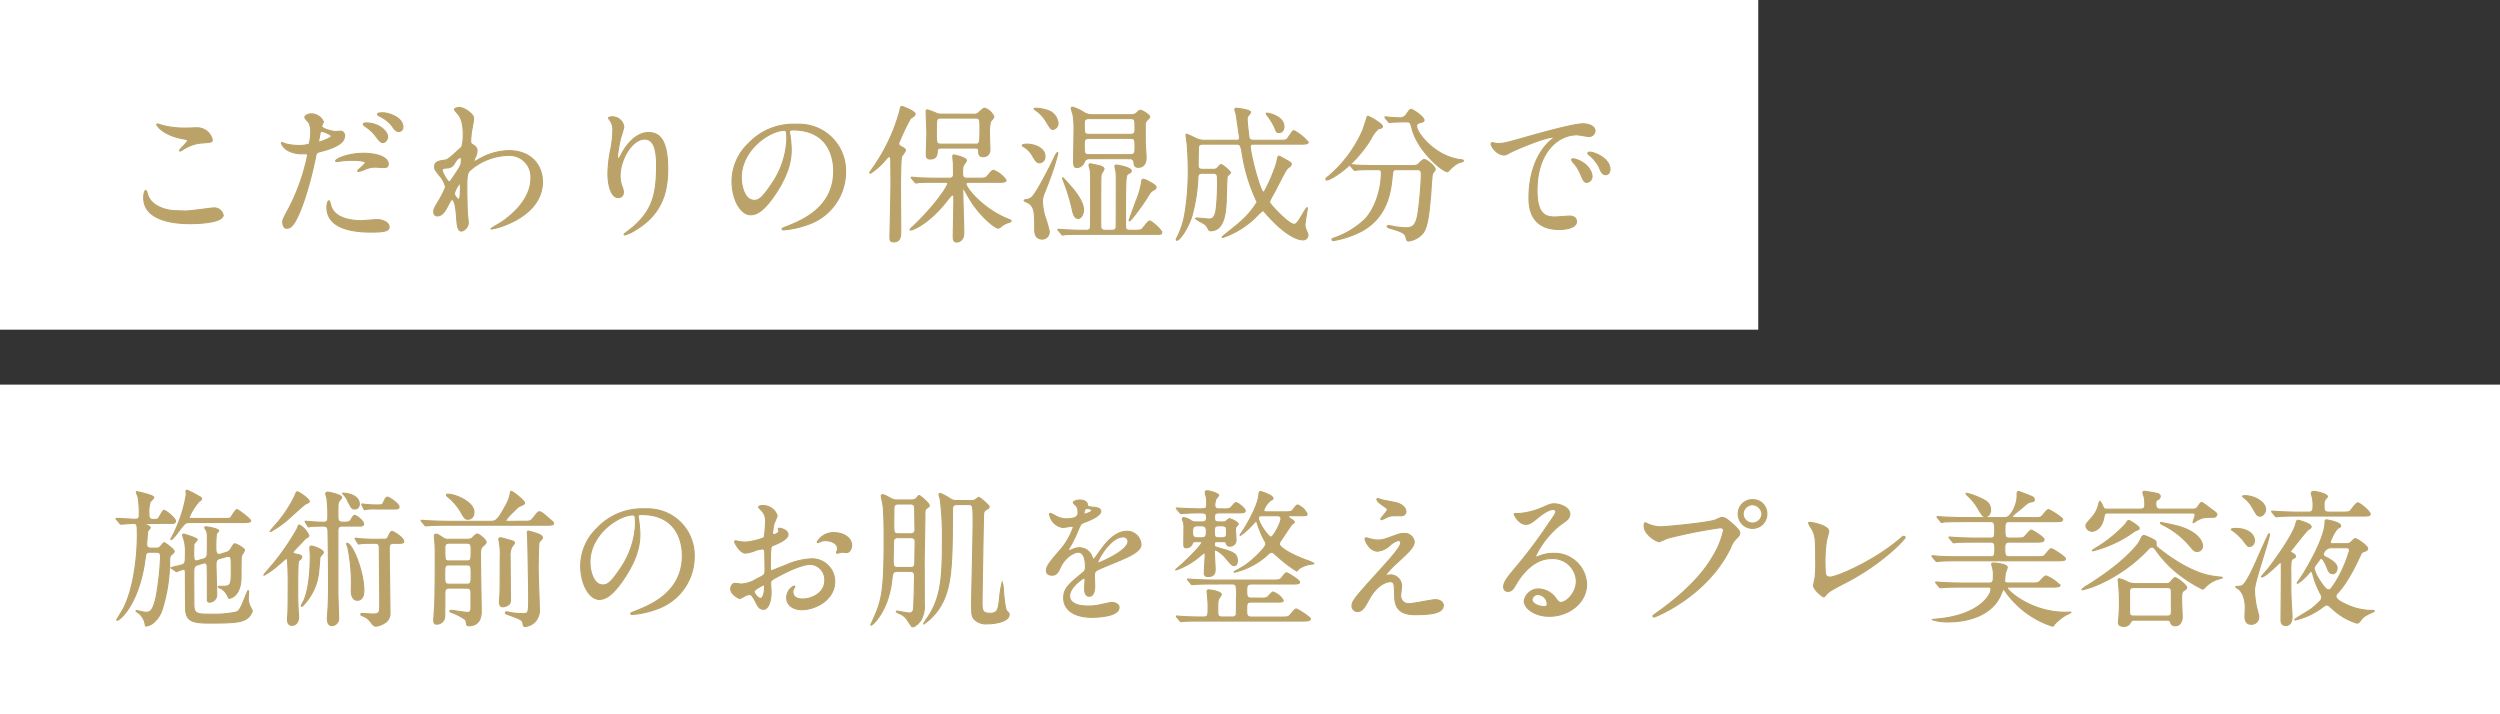 <svg xmlns="http://www.w3.org/2000/svg" width="455" height="130" viewBox="0 0 455 130">
  <rect x="0" y="0" width="455" height="130" fill="#333333" stroke="none"/>
  <g id="グループ_1169" data-name="グループ 1169" transform="translate(-180 -11652)">
    <rect id="長方形_372" data-name="長方形 372" width="320" height="60" transform="translate(180 11652)" fill="#fff"/>
    <rect id="長方形_373" data-name="長方形 373" width="455" height="60" transform="translate(180 11722)" fill="#fff"/>
    <path id="パス_535" data-name="パス 535" d="M9.558,4.83a8.586,8.586,0,0,0-.891-.27c-.054,0-.135,0-.135.081,0,.27,1.242,1.971,4.752,2.619.783.135.864.162.864.324,0,.324-1.485,1.593-1.485,1.836,0,.054.054.054.081.054.108,0,.108.027.378-.135a7.417,7.417,0,0,1,3.4-1.3c1.863-.135,2.106-.135,2.106-.621a2.837,2.837,0,0,0-2.646-2.16c-.3,0-1.809.054-2.133.054A16.186,16.186,0,0,1,9.558,4.83Zm2.565,15.525c-1.917,0-4.428-.81-5.184-2.7-.054-.135-.243-1-.432-1-.054,0-.351.3-.351,1.323,0,4.239,5.7,4.725,8.37,4.725,1.485,0,6.075-.135,6.075-1.593a1.675,1.675,0,0,0-1.782-1.269c-.135,0-4.239.567-5.049.567C13.5,20.409,12.312,20.355,12.123,20.355Zm19.332,2c0,.3.081,1.188.729,1.188.513,0,1.485,0,3.348-5.616A72.15,72.15,0,0,0,37.5,10.257c.108-.486.216-.513,1.134-.756,1.782-.486,4.077-1.269,4.077-2.781a.773.773,0,0,0-.891-.837c-.135,0-.729.054-.837.054-.27,0-2.43-.459-2.43-.972,0-.135.3-.675.3-.81a2.436,2.436,0,0,0-2.16-1.431c-.7,0-1.215.351-1.215.621,0,.189.648.864.756,1a3.723,3.723,0,0,1,.324,1.674,7.809,7.809,0,0,1-.3,2.214,5.908,5.908,0,0,1-1.917.243,9.922,9.922,0,0,1-2.4-.3,5.9,5.9,0,0,0-.621-.243.113.113,0,0,0-.108.108,2.6,2.6,0,0,0,1.4,1.458,5.188,5.188,0,0,0,2.4.486c.864,0,.972,0,.972.27a36.358,36.358,0,0,1-3.564,9.936C31.59,21.759,31.455,22.029,31.455,22.353ZM38.016,7.5c.135-.648.135-.729.243-1.269.054-.27.135-.324.3-.324.3,0,1.755.594,1.755.864,0,.351-2.052,1.08-2.187,1.08C37.962,7.854,37.989,7.692,38.016,7.5Zm3.078,3.834c.027.054.162.054.243.054.108,0,.729-.081.891-.108a15.931,15.931,0,0,1,1.944-.108c.4,0,2.322.027,2.322.432,0,.3-1.4,1.323-1.4,1.512,0,.081.081.081.135.081a4.723,4.723,0,0,0,1.134-.351,4.534,4.534,0,0,1,2-.432c.216,0,1.269.081,1.512.081.216,0,.783,0,.783-.648,0-1.188-1.944-1.944-4.509-1.944C43.254,9.906,40.9,10.986,41.094,11.337Zm-1.215,7.209c-.216,0-.378.567-.378,1.188,0,3.4,3.645,4.509,8.019,4.509,2.3,0,3.294-.162,3.294-.918,0-.891-1.242-1.35-2.16-1.35-.432,0-2.484.189-2.943.189-2.052,0-4.968-.513-5.535-2.862C40.149,19.221,39.987,18.546,39.879,18.546ZM49.734,2.535c-.4,0-1.026,0-1.026.243,0,.081.054.189.324.324a6.679,6.679,0,0,1,2.241,1.7c.432.621.756,1.134,1.35,1.134a.772.772,0,0,0,.7-.81C53.325,3.318,50.652,2.535,49.734,2.535ZM46.6,4.371c-.243,0-.486.108-.486.216s.27.351.378.432A7.234,7.234,0,0,1,48.33,6.693c.783,1.053,1,1.242,1.377,1.242.459,0,.837-.594.837-1.026C50.544,5.937,49.005,4.371,46.6,4.371ZM65.664,7.584c0-.3.081-1.134.135-1.566.054-.351.4-2.052.4-2.457,0-.891-1.836-2-2.565-2-.27,0-.918.135-.918.351,0,.108.054.162.513.7.459.513,1.08,1.4,1.08,3.807a8.9,8.9,0,0,1-.243,2.3,8.993,8.993,0,0,1-.7.648c-1.809,1.674-1.971,1.7-2.43,1.782-1.107.162-1.836.27-1.836,1.188,0,.486.081.594.945,1.674A4.73,4.73,0,0,1,61.1,16.089a20.414,20.414,0,0,1-1.35,2.619c-.675,1.134-.81,1.377-.81,1.836,0,.54.324.756.648.756.972,0,1.539-1.107,1.944-1.89.216-.432.567-1.107.7-1.107.648,0,.81,2.565.864,3.132.108,1.647.189,2.619.945,2.619a1.648,1.648,0,0,0,1.188-1.566c0-.162-.108-1.053-.135-1.269-.108-1.431-.135-4.86-.135-5.454,0-1.836.162-2.295.513-2.7a10.9,10.9,0,0,1,7.074-2.781,3.9,3.9,0,0,1,4.077,4.185c0,4.023-3.915,6.993-5.265,7.911-.3.216-2,1.161-2,1.242,0,.054.054.054.108.054.621,0,9.261-2.106,9.261-8.586,0-2.862-1.917-5.67-6.129-5.67a11.229,11.229,0,0,0-5.454,1.566,5.408,5.408,0,0,1-.783.4.124.124,0,0,1-.108-.135,1.5,1.5,0,0,1,.189-.513,2.965,2.965,0,0,0,.378-1.3c0-.189,0-.621-.7-1.053C65.691,8.124,65.664,8.1,65.664,7.584Zm-1.809,3.078c.108.027.108.162.108.378,0,.972,0,1.026-1.674,3.483-.3.432-.378.567-.54.567-.3,0-1.269-1.728-1.269-2.106,0-.351.27-.378,1.134-.432a1.614,1.614,0,0,0,1.161-.945C63.234,10.824,63.693,10.635,63.855,10.662Zm-.189,4.752c.081,0,.135.054.135.162,0,1.242,0,2.7-.324,2.7-.243,0-.783-.7-.783-1.053A4.138,4.138,0,0,1,63.666,15.414ZM99.5,12.093c0,5.508-.81,8.64-5.238,11.988-.621.459-.675.513-.675.594,0,.054.054.081.108.081a6.973,6.973,0,0,0,1.944-.891c5.13-3.051,5.886-7.371,5.886-11.178,0-5.67-1.809-6.561-3.483-6.561-2.835,0-4.671,3.4-4.968,4-.189.351-.351.675-.486.675-.216,0-.216-.3-.216-.378a28.652,28.652,0,0,1,.594-3.348,16.873,16.873,0,0,0,.567-2,2.089,2.089,0,0,0-2.079-1.809,1.092,1.092,0,0,0-.729.189c0,.054.4.594.459.7a2.993,2.993,0,0,1,.351,1.674,18.457,18.457,0,0,1-.405,3.456,24.326,24.326,0,0,0-.486,4.293c0,2.133.594,4.374,1.836,4.374a.9.9,0,0,0,.972-.972,2.7,2.7,0,0,0-.243-1.026,5.509,5.509,0,0,1-.351-2c0-2.862,2.16-6.642,4.455-6.642C98.955,7.314,99.5,9.123,99.5,12.093ZM124.254,5.64c7.371,0,7.479,6.426,7.479,7.479,0,6.723-5.859,9.045-8.667,10.152-.675.27-.729.3-.729.378,0,.162.162.189.27.189a16.6,16.6,0,0,0,4.482-1,10.069,10.069,0,0,0,6.8-9.5,8.463,8.463,0,0,0-4.7-7.857,8.8,8.8,0,0,0-4.347-.864,11.171,11.171,0,0,0-8.613,3.51,9.511,9.511,0,0,0-3,6.885c0,3.294,1.593,6.075,3.375,6.075,1.08,0,2.457-.648,4.617-3.942,2.376-3.591,2.781-6.1,2.781-7.911a20.7,20.7,0,0,0-.27-2.916c0-.108-.054-.216-.054-.3C123.687,5.856,123.714,5.64,124.254,5.64Zm-1.512.081c.351,0,.459.135.459,1.755a15.444,15.444,0,0,1-2.646,7.857c-1.863,2.808-2.511,3.132-3.294,3.132-1.647,0-2.349-2.4-2.349-4.158C114.912,9.2,120.177,5.721,122.742,5.721Zm28.512-2.943a1.847,1.847,0,0,1-.837-.162A12.343,12.343,0,0,0,148.8,2c-.189,0-.243.108-.243.3,0,.648.135,3.4.135,3.969,0,.594-.108,3.294-.108,3.834,0,.324,0,.837.729.837,1.215,0,1.242-.918,1.269-1.431.027-.27.081-.567.7-.567h6.183c.648,0,.648.189.675.918a.67.67,0,0,0,.756.648,1.177,1.177,0,0,0,1.269-1.269c0-.432-.081-2.3-.081-2.673a9.35,9.35,0,0,1,.189-2.457c.432-.486.594-.648.594-.891a2.724,2.724,0,0,0-1.62-1.512c-.27,0-.351.081-1.026.7a1.112,1.112,0,0,1-.972.378Zm-.027,5.454c-.81,0-.81-.216-.81-2.349,0-2.187,0-2.4.81-2.4h6.318c.81,0,.81.216.81,2.16,0,2.592-.135,2.592-.81,2.592Zm-9.261,16.821c0,.594.027.972.648.972,1.323,0,1.323-1.053,1.323-2.187,0-1.107-.054-6.507-.054-7.479,0-.54.027-5.508.216-5.913a7.929,7.929,0,0,0,.7-1.053c0-.216-.189-.4-.486-.54-.459-.243-.756-.4-.756-.756a38.253,38.253,0,0,1,2.133-4.509c.081-.081.513-.351.648-.459a.5.5,0,0,0,.216-.378c0-.513-2.295-1.377-2.4-1.377-.243,0-.3.27-.324.567a33.052,33.052,0,0,1-4.887,10.5c-.216.324-.648.918-.648.972s.027.108.135.108a11.487,11.487,0,0,0,2.592-2.268c.4-.459.648-.756.837-.756.243,0,.243.459.27.621,0,.324.027,3.753.027,4.347C142.155,16.98,141.993,23.7,141.966,25.053Zm10.125-9.882c.162,0,.4,0,.4.243,0,.432-2.133,3.807-6.264,7.749a6.675,6.675,0,0,0-.594.567c0,.081.054.135.162.135.243,0,3.267-1.053,6.669-5.481.27-.324.675-.891.891-.891.243,0,.243.135.243,1.161,0,.945-.108,5.508-.108,6.534,0,.216,0,.864.621.864.027,0,1.3,0,1.3-1.647,0-1.134-.189-6.615-.189-7.857,0-.081,0-.3.108-.3.027,0,1,1.728,1.161,2,1.89,3.132,4.617,5.265,5.157,5.265a.646.646,0,0,0,.432-.189,3.942,3.942,0,0,1,1.269-.756c.567-.189.675-.216.675-.378,0-.108-.081-.135-.432-.27-4.617-1.782-7.776-5.7-7.776-6.453,0-.3.351-.3.567-.3H161.7a3.689,3.689,0,0,0,1.161-.081.316.316,0,0,0,.243-.3,5.041,5.041,0,0,0-2.241-1.782c-.3,0-.378.108-1.107.972-.378.459-.513.459-1.728.459h-2.025c-.729,0-.81-.3-.81-.918a4.793,4.793,0,0,1,.135-1.4c.054-.135.567-.729.567-.918,0-.513-2.187-1-2.268-1-.189,0-.216.081-.216.27s.081,1.026.108,1.215c0,.27.027,1.917.027,2.025a.662.662,0,0,1-.756.729h-1.971c-1.269,0-2.376-.027-3.7-.081-.162-.027-1-.108-1.188-.108-.054,0-.108.027-.108.081,0,.027.027.054.135.162l.513.621c.081.108.135.189.243.189a4.1,4.1,0,0,0,.567-.081c.27-.027,1.026-.054,3.4-.054Zm33.48-4.293a.709.709,0,0,1,.81.648c.054.513.054.918.837.918.135,0,1.377,0,1.377-1.782,0-.3-.081-1.269-.081-1.35-.081-1.026-.081-1.377-.081-4.482a1.153,1.153,0,0,1,.3-.918c.459-.459.513-.486.513-.648,0-.378-1.377-1.188-1.674-1.188-.27,0-.432.216-.621.405a1.459,1.459,0,0,1-1.107.4h-6.966a3.063,3.063,0,0,1-1.512-.351,7.75,7.75,0,0,0-2.187-1.026.191.191,0,0,0-.216.189,11.948,11.948,0,0,0,.324,1.161,15.061,15.061,0,0,1,.189,2.511c0,.945-.081,5.076-.081,5.94,0,1,.189,1.188.621,1.188a1.51,1.51,0,0,0,1.35-1.08.973.973,0,0,1,1-.54Zm.216-7.29c.783,0,.783.27.783,1.782,0,.648,0,1.08-.783,1.08h-7.668c-.783,0-.783-.27-.783-1.782,0-.621,0-1.08.783-1.08Zm-.027,3.591c.81,0,.81.3.81,1.539,0,1,0,1.431-.837,1.431h-7.56c-.837,0-.837-.189-.837-2,0-.459,0-.972.81-.972Zm-15.228-5.13A7.061,7.061,0,0,0,168.4,1.7c-.081,0-.189.027-.189.108,0,.054.054.081.189.189A6.287,6.287,0,0,1,170.208,3.8c.972,1.566,1.08,1.755,1.4,1.755a1.1,1.1,0,0,0,.945-1.215A2.71,2.71,0,0,0,170.532,2.049Zm-1.944,6.507a5.066,5.066,0,0,0-1.647-.324c-.324,0-.891.081-.891.216,0,.108.135.189.189.216a4.524,4.524,0,0,1,1.755,1.809c.432.729.7,1.161,1.215,1.161a1.082,1.082,0,0,0,.972-1.188C170.181,9.2,168.831,8.637,168.588,8.556Zm6.588,7.695c-.243-.27-1.647-1.89-1.728-1.89a.072.072,0,0,0-.081.081c0,.027.243.594.27.7a35.076,35.076,0,0,1,1.566,5.211c.135.621.4,1.4,1.026,1.4.567,0,.972-.837.972-1.566C177.2,18.816,175.878,17.088,175.176,16.251Zm13.959-1.188a3.169,3.169,0,0,0-1.08-.432c-.216,0-.243.162-.243.27a15.45,15.45,0,0,1-1.107,3.834c-.054.162-1.215,3.348-1.215,3.375a.1.1,0,0,0,.054.081c.351,0,2.754-3.429,3.213-4.185.54-.918.729-1.134,1-1.3.513-.3.648-.351.648-.621C190.4,15.846,190.242,15.657,189.135,15.063Zm-7.911,8.856c-.324,0-.891,0-.891-.756,0-8.127,0-9.018.081-9.4.027-.189.513-.837.513-1,0-.324-.459-.486-.729-.567-.3-.081-1.674-.378-1.728-.378a.241.241,0,0,0-.27.27,7.579,7.579,0,0,0,.216.837c.081.4.081,2,.081,3,0,.27,0,7.4-.027,7.533a.647.647,0,0,1-.648.459c-1.539,0-1.7,0-3.483-.081-.27,0-1.593-.108-1.7-.108-.054,0-.108,0-.108.081,0,.027.027.081.108.162l.54.621c.081.108.135.189.243.189.081,0,.486-.081.567-.081.945-.054,2.754-.054,3.4-.054h12.879c1.053,0,1.161,0,1.161-.351,0-.459-1.863-2.079-2.187-2.079-.351,0-1.242,1.458-1.539,1.593a5.051,5.051,0,0,1-1.323.108h-.7c-.324,0-.837,0-.837-.675,0-8.208,0-9.261.4-9.558a4.368,4.368,0,0,1,.486-.27.338.338,0,0,0,.162-.3c0-.7-2.7-1.08-2.727-1.08-.243,0-.243.189-.243.27a5.969,5.969,0,0,0,.135.675,5.852,5.852,0,0,1,.108,1.269c0,.27,0,9.045-.027,9.126-.081.54-.54.54-.81.54Zm-9.4-13.122c-.864,1.782-3.294,6.561-4.1,7.155a2.335,2.335,0,0,1-1.026.405c-.108,0-.3,0-.3.135s.648.378.756.432c1.161.729,1.161,1.836,1.161,4.644,0,.648,0,1.944,1.4,1.944a1.3,1.3,0,0,0,1.242-1.431,25.737,25.737,0,0,0-.864-2.943,12.068,12.068,0,0,1-.378-2.592,4.506,4.506,0,0,1,.4-1.512c.378-.945,1.08-2.754,1.62-4.374.162-.486.783-2.538.783-2.781,0-.081-.027-.135-.081-.135A4.165,4.165,0,0,0,171.828,10.8Zm28.944,2.727c.756,0,.81.432.81.864a42.759,42.759,0,0,1-.216,5.562c-.216,1.674-.7,1.917-1.3,1.917-.351,0-1.917-.189-2.241-.189-.108,0-.216.027-.216.108,0,.108,1.458.864,1.7,1.053a2.273,2.273,0,0,1,.621.891.427.427,0,0,0,.4.27c2.349,0,2.781-2.889,2.862-5.859,0-.324.108-3.915.162-4.023.054-.135.621-.594.621-.729a6.26,6.26,0,0,0-1.7-1.458c-.189,0-.7.648-.81.729a1.23,1.23,0,0,1-.7.162h-1.917c-.783,0-.783-.459-.783-.783,0-.54.027-2.7.054-3.213.054-.594.54-.594.783-.594h6.156c.729,0,.783.27,1.053,1.863a31.5,31.5,0,0,0,2.565,8.4.575.575,0,0,1,.108.324,15.9,15.9,0,0,1-3.4,3.888c-.459.4-2.943,2.349-2.943,2.43s.108.081.135.081a16.112,16.112,0,0,0,5.805-3.537,15.442,15.442,0,0,1,1.431-1.35c.135,0,.189.081.7.648,2.241,2.592,4.914,4.671,6.615,4.671a.859.859,0,0,0,.918-.891c0-.189-.054-.27-.378-1.053a2.015,2.015,0,0,1-.162-.81c0-.459.432-2.781.432-2.889,0-.054,0-.216-.081-.216A11.318,11.318,0,0,0,217,21.111c-.594,1-1.026,1.728-1.458,1.728-1.026,0-4.509-3.726-4.509-4.1A15.486,15.486,0,0,1,212,16.9c.351-.675,2-3.969,2.268-4.212.081-.081.513-.378.594-.459A.561.561,0,0,0,215,11.9c0-.27-.108-.351-1-.837-1.053-.594-1.161-.648-1.269-.648-.135,0-.216.4-.3.81-.351,1.728-2.214,5.778-2.484,5.778-.567,0-2.4-6.966-2.4-8.37,0-.324.216-.4.513-.4h8.559c.891,0,1.458,0,1.458-.378a8.807,8.807,0,0,0-2.592-2.079c-.3,0-1.026,1.35-1.242,1.539-.243.216-.378.216-1.512.216h-4.671c-.54,0-.675-.3-.7-.351-.054-.135-.378-2.889-.378-3.375a1.055,1.055,0,0,1,.189-.756,2.067,2.067,0,0,0,.432-.594c0-.513-2.565-.756-2.592-.756-.189,0-.27.054-.27.216,0,.027.216.864.243.891.027.162.621,4.239.621,4.293,0,.432-.351.432-.513.432H199.1a4.286,4.286,0,0,1-1.026-.162c-.351-.135-1.971-.945-2.133-.945-.081,0-.081.108-.081.162,0,.243.162,1.269.189,1.485.054.513.216,2.781.216,4.914a46.923,46.923,0,0,1-.594,7.776,14.815,14.815,0,0,1-1.485,4.536.768.768,0,0,0-.108.324c0,.081.081.108.135.108.486,0,2.052-2.214,2.727-4.482a31.014,31.014,0,0,0,1.08-7.02c.027-.513.27-.7.729-.7Zm9.72-10.908c-.054.054-.027.135.081.3a11.577,11.577,0,0,1,1.458,2.349c.189.54.3.864.675.864.729,0,.972-.54.972-1.107C213.678,3.1,210.6,2.481,210.492,2.616Zm27.378,10.26c.756,0,.81.243.81.972,0,1.377-.27,4.509-.54,6.588-.378,2.781-1.107,3.024-2.4,3.024a15.751,15.751,0,0,1-1.917-.216,10.558,10.558,0,0,0-1.053-.189c-.054,0-.3,0-.3.162s.3.27.891.432c1.4.405,2.322.756,2.484,1.377.216.756.216.837.513.837a4.069,4.069,0,0,0,2.754-1.62c.756-1.215.972-3.429,1.269-6.7.054-.621.216-3.7.351-3.969.054-.108.486-.594.486-.729,0-.567-1.566-1.809-2-1.809-.189,0-.432.162-.837.594-.432.459-.567.513-1.782.513h-5.913c-1.269,0-2.376-.027-3.7-.081-.189,0-1-.108-1.188-.108-.081,0-.108.027-.108.081,0,.027.027.054.108.162l.54.621c.081.108.135.189.243.189a4.769,4.769,0,0,0,.567-.081c.486-.027,1.782-.054,2.781-.054h.81c.4,0,.675,0,.675.594,0,2.808-1.053,6.48-3.051,8.505a15.455,15.455,0,0,1-5.319,3.267c-.486.162-.621.216-.621.351,0,.189.243.189.324.189a17.588,17.588,0,0,0,5.157-1.755c4.7-2.619,5.211-7.29,5.454-9.666.162-1.431.162-1.485.864-1.485Zm-1.836-8.694c.621,0,.675.108.972,1.269,1.08,4.077,5.535,7.8,6.453,7.8.081,0,.378-.324.432-.4a5.577,5.577,0,0,1,1.647-1.242c.108-.027.81-.189.81-.324,0-.162-.324-.216-.4-.216-4.563-.459-8.127-4.752-8.127-6.156,0-.4.4-.54.54-.567.729-.189.81-.216.81-.486,0-.594-2-1.944-2.349-1.944-.216,0-.27.081-.81.837a1.382,1.382,0,0,1-1.134.7c-.189,0-1.323-.054-1.62-.081-.162,0-.945-.108-1.107-.108-.054,0-.081.027-.081.054a.292.292,0,0,0,.081.189l.513.621c.108.135.135.162.216.162s.459-.054.54-.054c.567-.027,1.485-.054,2.16-.054Zm-7.155-1.026c-.027,0-.729,2.3-.918,2.7a23.286,23.286,0,0,1-6.075,8.154c-.513.4-.567.432-.567.594a.143.143,0,0,0,.162.162c.594,0,4.887-2.322,8.019-7.479a5.967,5.967,0,0,1,1.35-1.836c.567-.135.756-.189.756-.459C231.606,4.533,229.068,3.075,228.879,3.156Zm22.572,4.86c-.351.378.945,2.187,2.295,2.187a2.061,2.061,0,0,0,.918-.351c.891-.513,6.48-2.889,8.046-2.889.054,0,.162,0,.162.054a5.28,5.28,0,0,1-.675.567c-3.888,3.483-3.915,9.207-3.915,10.4,0,1.269,0,5.778,5.508,5.778.162,0,3.132,0,3.132-1.431,0-.648-.486-1-1.323-1-.243,0-2.16.162-2.565.162-1.593,0-3.294-.3-3.294-4.833,0-6.966,3.834-10.125,7.263-10.125.3,0,1.836.3,2.187.3a1.079,1.079,0,0,0,1.107-1c0-.918-1.215-1.3-2.187-1.3-1.782,0-7.965,1.755-10.368,2.43-3.7,1.053-4.1,1.161-5.238,1.161C252.342,8.124,251.559,7.881,251.451,8.016Zm18.6,1.809a2.493,2.493,0,0,0-.675-.135c-.081,0-.378,0-.378.162,0,.135.108.243.243.351a7,7,0,0,1,1.782,2.16c.27.648.567,1.431,1.215,1.431.351,0,.783-.3.783-1C273.024,11.5,271.647,10.338,270.054,9.825Zm-3.483,1.107c-.243-.054-.54-.027-.54.108a1.464,1.464,0,0,0,.27.486,7.066,7.066,0,0,1,1.35,2.106c.432,1.053.675,1.566,1.161,1.566a1.1,1.1,0,0,0,.945-1.107C269.757,13.227,268.866,11.553,266.571,10.932ZM11.313,77.26c.3,0,.621,0,.621-.459,0-.486-1.755-1.917-2.079-1.917-.27,0-.864,1.323-1.08,1.512-.162.135-.243.135-.945.135-.729,0-.729-.486-.729-1.026a6.408,6.408,0,0,1,.216-2.133c.081-.135.675-.675.675-.837,0-.432-3.024-1.053-3.051-1.053-.054,0-.135,0-.135.108,0,.054.324.837.351,1a20.821,20.821,0,0,1,.189,3.186c0,.648-.3.729-.837.729-.459,0-2.781-.162-3.294-.162-.054,0-.108.027-.108.081,0,.027.027.054.135.162l.513.621c.081.108.135.189.243.189.27,0,1.917-.135,2.241-.135.756,0,.756.162.756,2.349,0,1.107-.108,8.046-2.4,12.906-.162.324-1.35,2.268-1.35,2.295a.086.086,0,0,0,.081.081c.459,0,4.023-2.916,5.1-11.313.108-.783.135-1.08.891-1.08H8.451c.675,0,.783.351.783.7a53.681,53.681,0,0,1-.783,7.263c-.621,2.943-1.188,2.97-2,2.97-.243,0-1.566-.324-1.593-.324a.121.121,0,0,0-.108.081c0,.054.243.216.27.243A3.235,3.235,0,0,1,6.4,95.512c.054.324.054.432.189.432a2.762,2.762,0,0,0,1.269-.54A5.27,5.27,0,0,0,9.5,92.974a29.739,29.739,0,0,0,1.377-8.937c.027-.7.081-.864.243-1,.216-.162.594-.513.594-.675,0-.351-1.647-1.593-1.836-1.593-.108,0-.432.405-.621.621a.89.89,0,0,1-.864.378H7.452c-.675,0-.756-.4-.756-.7,0-.162.135-2.079.189-2.376.027-.108.459-.513.459-.648,0-.162-.243-.3-.432-.4-.162-.081-.432-.243-.432-.3,0-.081.081-.081.189-.081ZM23.841,77.1c1,0,1.782,0,1.782-.3,0-.378-2.322-2.052-2.484-2.052-.27,0-.945,1.188-1.134,1.431-.135.135-.189.189-1.215.189H14.931c-.216,0-.513,0-.513-.243A11.407,11.407,0,0,1,16.2,73.291c.432-.324.486-.351.486-.513,0-.216-.162-.3-.351-.378a18.8,18.8,0,0,0-2.3-1.188.191.191,0,0,0-.189.216c0,.081.054.513.054.621a25.6,25.6,0,0,1-2.214,6.912c-.081.189-.594,1.107-.594,1.188,0,.054.054.054.081.054.216,0,1.188-1.269,1.458-1.647,1-1.323,1.107-1.458,1.89-1.458ZM16.092,84.01a1.287,1.287,0,0,1-.351.081c-.432,0-.486-.459-.486-1.161,0-.27,0-1.809.054-1.944s.594-.648.594-.783c0-.3-2.43-1-2.457-1a.209.209,0,0,0-.216.189,6.973,6.973,0,0,0,.216.7,7.36,7.36,0,0,1,.3,2.376c0,1.917,0,2.133-.648,2.349-.324.108-2,.459-2,.513,0,.027,0,.054.162.135l.675.459c.135.108.162.108.216.108a12.2,12.2,0,0,1,1.215-.432c.378,0,.378.3.378.972,0,2.025.027,6.345.054,6.588.189,2.079,1.7,2.241,4.536,2.241,4.077,0,5.616-.135,6.588-.81a2.674,2.674,0,0,0,1-1.4,5.189,5.189,0,0,0-.378-.783,3.183,3.183,0,0,1-.351-1.674c0-.162.054-.837.054-.972,0-.054,0-.27-.108-.27-.081,0-1,2.457-1.242,2.889-.405.756-.513.918-1.08,1.053a19.529,19.529,0,0,1-4.347.351c-2.565,0-3.186,0-3.186-1.782,0-.918-.027-4.941-.027-5.778.027-.864.027-1.215.729-1.431l.918-.27a.891.891,0,0,1,.351-.081c.27,0,.4.27.432.432.054.27.054,4.239.054,4.806,0,.594,0,1.62.027,1.7a.408.408,0,0,0,.378.216,1.362,1.362,0,0,0,1.3-1.4c0-.4-.135-4.644-.135-5.508s.405-.972.81-1.08l.972-.27a.826.826,0,0,1,.405-.081c.594,0,.594.189.594,2.4,0,2.592,0,3.051-1.458,3.051-.864,0-.918,0-.918.108s.621.324.7.4a3.209,3.209,0,0,1,1.026,1.242c.162.378.189.432.27.432.054,0,1.863-.162,2.133-3.24.054-.729-.027-4.374.135-4.617a2.676,2.676,0,0,0,.513-.891c0-.378-1.485-1.161-1.728-1.161-.216,0-.243.081-.7.81a1.513,1.513,0,0,1-1.107.81l-.7.216a.984.984,0,0,1-.378.081c-.594,0-.594-.648-.594-1.215a18.72,18.72,0,0,1,.108-2.538c.027-.108.405-.432.405-.54,0-.4-2.133-.729-2.3-.729s-.243.081-.243.162c0,.108.324.513.351.621a4.173,4.173,0,0,1,.135,1.323c0,.459,0,2.916-.054,3.132a.879.879,0,0,1-.756.648Zm19.9-6.291c.081.108.108.162.189.162.108,0,.432-.081.567-.081.378-.027,1-.054,2.106-.054.351,0,.81.054.837.81.054,1.431.108,7.884.108,9.531,0,2.619-.054,3.618-.081,4.455-.027.3-.135,1.782-.135,2.106,0,.459.135,1.215.81,1.215a1.292,1.292,0,0,0,1.242-1.431c0-.27-.135-3.861-.135-4.59V78.556c0-.756.4-.81.837-.81H45.09c.729,0,1.08,0,1.08-.4,0-.54-1.3-1.539-1.593-1.539-.216,0-.27.081-.729.837-.243.378-.594.4-1.161.4-1.188,0-1.188-.162-1.188-1.485,0-1.809,0-2,.216-2.349.054-.081.459-.54.459-.675,0-.513-2.4-.972-2.511-.972-.135,0-.378.054-.378.3,0,.135.189.7.216.837a26.251,26.251,0,0,1,.162,3.618c0,.675-.459.729-.783.729-.7,0-1.674-.054-2.4-.108-.135,0-.729-.081-.864-.081-.054,0-.081.027-.081.054,0,.054,0,.054.081.189Zm-1.08,14.634c.054,0,.081,0,.189-.108a10.151,10.151,0,0,0,2.916-6.372c.054-.4.189-2.349.216-2.457.054-.162.621-.7.621-.864,0-.486-1.728-1.161-2.16-1.161-.189,0-.3.054-.3.243,0,.243.081,1.35.081,1.593,0,1.755-.135,5.778-1.188,8.127a4.858,4.858,0,0,0-.459.918A.086.086,0,0,0,34.911,92.353ZM52.623,80.878c.4,0,.864,0,.864-.324,0-.7-1.89-1.836-2.106-1.836-.27,0-.378.27-.756,1.026-.189.4-.4.4-.891.4H47.871c-.7,0-2.322-.081-2.457-.108a6.211,6.211,0,0,0-.7-.081.086.086,0,0,0-.081.081c0,.027.027.054.081.162l.378.621c.081.135.108.189.189.189a4.77,4.77,0,0,0,.567-.081c.783-.054,1.809-.054,2.376-.054.756,0,.81.324.81,1,.027,2.322.081,8.127.081,10.044,0,1.566,0,1.836-1.3,1.836-.3,0-1.809-.108-1.836-.108-.054,0-.324.027-.324.162s.216.216.243.243a3.344,3.344,0,0,1,1.755,1.4c.162.189.432.513.756.513A3.593,3.593,0,0,0,50,95.377a1.98,1.98,0,0,0,.972-1.917c0-1.836-.135-10.017-.135-11.691,0-.621.162-.891.864-.891Zm-19.305,1.7c-.027-.135.135-.324,1.7-1.944.54-.594.594-.648.81-.756s.378-.189.378-.432a4.02,4.02,0,0,0-1.7-1.89c-.162,0-.189.054-.432.7A44.416,44.416,0,0,1,29.808,84.5c-.27.324-1.782,2.052-1.782,2.133,0,.027,0,.054.054.054a14.685,14.685,0,0,0,2.214-1.539c.3-.243,1.728-1.512,1.809-1.512.135,0,.189.189.216.27.081.594.135,3.294.135,3.375,0,1.3,0,5.049-.054,6.156,0,.189-.081,1-.081,1.161,0,.351,0,1.215.81,1.215.837,0,1.215-.783,1.215-1.512,0-.3-.027-.756-.054-1.053-.054-.621-.108-1.539-.108-3.888,0-.7,0-4.887.135-5.184.027-.081.054-.135.3-.324a.692.692,0,0,0,.3-.486c0-.3-.3-.378-1-.513C33.7,82.822,33.372,82.741,33.318,82.579Zm9.207-10.827c-.081,0-.162,0-.162.054,0,.081.054.081.108.135a3.632,3.632,0,0,1,.648.864c.81,1.647.918,1.836,1.431,1.836a.83.83,0,0,0,.837-.918C45.387,72.076,43.038,71.752,42.525,71.752Zm9.234,2.889c.4,0,.864,0,.864-.351,0-.675-1.863-1.809-2.106-1.809-.27,0-.378.243-.756,1.026-.189.4-.324.4-1.215.4-.7,0-1.35-.054-2.052-.108-.081,0-.513-.081-.594-.081-.054,0-.054.027-.054.054a1.721,1.721,0,0,0,.054.189l.3.621c.054.135.081.189.135.189s.351-.081.432-.081a9.3,9.3,0,0,1,1.7-.054ZM34.1,71.509c-.162,0-.243.243-.459.783a23.321,23.321,0,0,1-3.024,4.671c-.189.243-1.4,1.566-1.4,1.674,0,.081.054.081.081.081a18.117,18.117,0,0,0,2.43-1.62c.675-.486,3.537-3.24,4-3.429.432-.189.567-.243.567-.4C36.288,72.832,34.452,71.509,34.1,71.509Zm9.1,9.369c-.081-.027-.108.027-.108.081,0,.108.216.675.243.81a32.613,32.613,0,0,1,.594,7.776c0,.7.216,1.7,1.107,1.7,1.188,0,1.188-1.485,1.188-1.782C46.224,86.2,44.307,81.148,43.2,80.878Zm21.735,8.154c.783,0,.783.513.783,1.026v2.619c0,.27,0,.783-.675.783-.459,0-2.565-.378-2.943-.378-.081,0-.216.027-.216.162,0,.081.054.108.351.243a9.877,9.877,0,0,1,2.511,1.323c.081.135.162.864.243.972a.652.652,0,0,0,.405.108c.432,0,2.187-.108,2.187-2.538,0-1.566-.135-8.5-.135-9.909,0-1.08,0-1.593.3-1.89.648-.621.729-.7.729-.864,0-.513-1.35-1.512-1.62-1.512-.216,0-.837.675-.972.783a1.365,1.365,0,0,1-.81.189H61.641a1.384,1.384,0,0,1-1.053-.3c-.864-.567-.972-.621-1.215-.621-.216,0-.324.081-.324.324,0,.216.108,1.188.108,1.377.054.675.054,1.458.054,2.943,0,3.24-.027,6.561-.108,8.451-.027.405-.162,2.376-.162,2.619,0,.3.081.648.459.648a1.447,1.447,0,0,0,1.539-1.431c0-.378.027-2.025.027-2.376,0-1.053,0-2.133.027-2.241.135-.513.513-.513.783-.513Zm-3.186-4.941c-.783,0-.783,0-.783-2.43,0-.621.216-.81.783-.81h3.186c.81,0,.81.378.81,1.242,0,1.809,0,2-.81,2Zm3.213.729c.783,0,.783.3.783,1.728,0,1.485,0,1.782-.783,1.782h-3.24c-.783,0-.783-.324-.783-1.728,0-1.485,0-1.782.783-1.782Zm1.3-9.639c0-1.755-3.294-3.24-4.752-3.24-.108,0-.243,0-.243.135,0,.081.054.243.513.567a10.2,10.2,0,0,1,2.187,2.7c.486.837.648,1.161,1.215,1.161C65.448,76.5,66.258,76.369,66.258,75.181ZM71.55,79.96a4.176,4.176,0,0,0-.459-.081c-.189,0-.3.081-.3.243a5.406,5.406,0,0,0,.108.648,14.428,14.428,0,0,1,.135,3c0,1.944,0,4.347-.027,5.859,0,.3-.108,1.647-.108,1.971,0,.459.162.837.621.837a2.039,2.039,0,0,0,.918-.3c.351-.216.459-.4.459-1.08,0-1.107-.054-6.48-.054-7.695a3.461,3.461,0,0,1,.3-1.809c.081-.108.486-.594.486-.729,0-.3-.351-.378-.756-.486C72.765,80.311,71.793,80.041,71.55,79.96ZM72.6,76.882c-.432,0-.567,0-.567-.189A9.674,9.674,0,0,1,73.2,75.37c1-1,1.134-1.134,1.4-1.242.783-.351.864-.378.864-.594,0-.432-2.16-2.106-2.4-2.106-.162,0-.189.189-.189.351a6.9,6.9,0,0,1-.837,2.241C70.47,76.882,70.2,76.882,69.2,76.882H61.614c-1.242,0-2.457-.054-3.7-.108-.162,0-1-.081-1.188-.081-.054,0-.081.027-.081.054,0,.054,0,.081.108.189l.513.621c.108.108.162.162.243.162s.486-.054.567-.054c.945-.081,2.808-.081,3.429-.081h17.82c.864,0,1.431,0,1.431-.324,0-.162-.324-.459-.756-.81-1.134-1-1.512-1.3-1.809-1.3-.27,0-.351.108-1.107,1.08-.513.648-.729.648-1.647.648Zm3.429,3.078c.054,1.215.189,9.153.189,10.611,0,3.024-.054,3.105-.945,3.105a13.9,13.9,0,0,1-2.241-.162c-.135-.027-.7-.162-.837-.162-.108,0-.216.081-.216.162,0,.162.054.189.648.4,1.674.621,2.484.891,2.538,1.431.081.54.081.675.432.675a2.814,2.814,0,0,0,1.89-1,3.174,3.174,0,0,0,.675-2.322c0-.432-.216-6.156-.216-7.29,0-.4.054-4.4.162-4.671.081-.135.621-.7.621-.864,0-.513-1.026-.81-2.214-1.134a1.886,1.886,0,0,0-.324-.081c-.189,0-.216.081-.216.27S76.032,79.744,76.032,79.96Zm20.682-4.32c7.371,0,7.479,6.426,7.479,7.479,0,6.723-5.859,9.045-8.667,10.152-.675.27-.729.3-.729.378,0,.162.162.189.27.189a16.6,16.6,0,0,0,4.482-1,10.069,10.069,0,0,0,6.8-9.5,8.463,8.463,0,0,0-4.7-7.857,8.8,8.8,0,0,0-4.347-.864,11.171,11.171,0,0,0-8.613,3.51,9.511,9.511,0,0,0-3,6.885c0,3.294,1.593,6.075,3.375,6.075,1.08,0,2.457-.648,4.617-3.942,2.376-3.591,2.781-6.1,2.781-7.911a20.7,20.7,0,0,0-.27-2.916c0-.108-.054-.216-.054-.3C96.147,75.856,96.174,75.64,96.714,75.64Zm-1.512.081c.351,0,.459.135.459,1.755a15.444,15.444,0,0,1-2.646,7.857c-1.863,2.808-2.511,3.132-3.294,3.132-1.647,0-2.349-2.4-2.349-4.158C87.372,79.2,92.637,75.721,95.2,75.721Zm36.45,3.213a3.453,3.453,0,0,0-2.916,1.7c0,.081.027.108.108.108a.6.6,0,0,0,.27-.081,2.344,2.344,0,0,1,1.053-.27c.918,0,2.268.378,2.268,1.458a1.421,1.421,0,0,1-.108.486,1.86,1.86,0,0,0-.081.216.126.126,0,0,0,.135.135c.108,0,.675-.162.81-.189.135,0,.756.054.918.054.567,0,.891-.729.891-1.3C135,80.014,133.731,78.934,131.652,78.934Zm-9.909-.783c-.054.027-.108.081-.108.108,0,.054.135.324.135.378,0,.378-.756.675-.945.675-.162,0-.216-.189-.216-.3a14.423,14.423,0,0,1,.27-1.755,10.883,10.883,0,0,0,.567-1.4,2.706,2.706,0,0,0-2.781-1.836c-.162,0-.594.054-.594.3a2.7,2.7,0,0,0,.378.432,2.651,2.651,0,0,1,.891,2.16,20.192,20.192,0,0,1-.27,2.943,11.794,11.794,0,0,1-3.429.81,7.845,7.845,0,0,1-1.242-.135c-.081,0-.4-.108-.486-.108a.191.191,0,0,0-.216.189c0,.189,1.026,2.052,1.944,2.052a5.79,5.79,0,0,0,1.917-.513A6.315,6.315,0,0,1,118.8,81.9c.3,0,.378.4.378.594.027.459.054,2.754.054,3.375,0,.756-.162.837-1.539,1.512a5.771,5.771,0,0,1-2.808.918c-.162,0-.945-.135-1.107-.135-.486,0-.783.567-.783,1.053,0,.891,1.377,1.7,1.674,1.7a5.334,5.334,0,0,0,1.026-.54,2.251,2.251,0,0,1,.675-.162c.351,0,.486,0,1.35,1.674.216.432.513,1,1.242,1,.972,0,1.377-1.782,1.377-3.024,0-.27-.081-1.485-.081-1.782,0-.459.162-.54,1.674-1.35,3.159-1.674,4.833-2.025,5.589-2.025a2.8,2.8,0,0,1,2.592,2.97c0,2.16-2.268,3.348-4.05,3.348-.27,0-1.755,0-1.755-1.3a1.117,1.117,0,0,1,.243-.729c.054-.081.108-.135.108-.216a.145.145,0,0,0-.135-.135,2.406,2.406,0,0,0-1.35,2.133c0,1.4,1.242,2.187,2.781,2.187,2.214,0,5.967-1.62,5.967-5.184a4.134,4.134,0,0,0-4.158-4.077,12.689,12.689,0,0,0-4.59,1.08c-.432.162-2.646,1.08-2.727,1.08-.243,0-.243-.324-.243-.486,0-.135,0-2.322.054-2.916.054-.945.081-1.053.459-1.188.648-.27,2.7-1.08,2.7-1.971C123.417,78.475,122.121,78.1,121.743,78.151Zm-2.673,10.26c.081.054.081.324.081.432,0,1.323-.378,2.079-.756,2.079-.4,0-1.134-.864-1.134-1.269C117.261,89.275,118.989,88.411,119.07,88.411Zm26.568-2.43c.675,0,.81.378.81.783,0,.783-.108,5.643-.189,6.129a.736.736,0,0,1-.81.675c-.351,0-2-.351-2.187-.351-.027,0-.135,0-.135.081,0,.162.81.459.945.54a3.217,3.217,0,0,1,1.188,1.188c.621.945.675,1.053.864,1.053.459,0,1.134-.729,1.458-1.161a5.265,5.265,0,0,0,.648-3.024c0-1.3-.027-7.02-.027-8.181.027-1.242.135-6.777.135-7.884,0-.783,0-1.053.216-1.242.567-.4.567-.4.567-.621,0-.351-1.647-1.782-1.836-1.782-.135,0-.486.513-.594.594a1.558,1.558,0,0,1-.891.216h-2.4a2.237,2.237,0,0,1-1.3-.3c-.891-.486-1.134-.648-1.458-.648-.189,0-.243.054-.243.189,0,.27.27,1.431.3,1.647.216,1.512.216,5.292.216,6.075,0,8.532-.324,10.8-1.485,13.635-.135.351-.945,2.106-.945,2.133a.058.058,0,0,0,.054.054c.324,0,3.213-2.7,3.78-8.289.135-1.188.162-1.512,1.161-1.512Zm.027-12.258c.81,0,.81.486.81.945,0,.513.054,3.1.054,3.7a.694.694,0,0,1-.81.783h-2.241c-.81,0-.81-.3-.81-1.809,0-.405.027-2.4.027-2.862,0-.756.567-.756.81-.756Zm.054,6.129c.3,0,.837,0,.837.729,0,.567-.054,3.321-.054,3.942,0,.756-.54.756-.81.756H143.4c-.837,0-.837-.324-.837-1.539,0-.459.054-2.646.054-3.132,0-.756.567-.756.837-.756Zm8.424-6.75a2.073,2.073,0,0,1-1.08-.243,10.165,10.165,0,0,0-1.917-1.053.215.215,0,0,0-.243.243c0,.108.189.648.216.783a52.29,52.29,0,0,1,.4,7.506c0,6.426-.189,10.314-2.592,13.9a10.978,10.978,0,0,0-.864,1.377,10.416,10.416,0,0,0,3.78-4.59c1.323-3.078,1.512-6.8,1.512-16.389a.711.711,0,0,1,.81-.81h2.079c.837,0,.864.135.864,3.348,0,2.187-.27,13.554-.27,14.175,0,2.349,0,2.619.378,3.24a2.967,2.967,0,0,0,2.538.945c1.431,0,3.915-.432,3.915-1.7,0-.243-.054-.27-.378-.567-.351-.3-.513-2.133-.675-3.888a4.643,4.643,0,0,0-.216-1.4,16.523,16.523,0,0,0-.459,2.754c-.27,2.349-.351,2.889-1.809,2.889-1.3,0-1.4-.621-1.4-1.863,0-1.3.243-14.985.27-15.9.027-.567.027-.837.54-1.134.4-.216.486-.324.486-.486,0-.3-1.728-1.728-1.89-1.728-.108,0-.54.378-.621.432a1.373,1.373,0,0,1-.756.162Zm17.334,13.581c.864,0,1.161-.648,1.458-1.323.7-1.62,2.3-2.862,3.321-2.862,1.08,0,1.3,1.512,1.3,2.727a1.15,1.15,0,0,1-.4.945c-2.538,2.052-3.564,2.916-3.564,4.644,0,2.133,1.809,3.537,5.238,3.537.648,0,4.833-.108,4.833-1.782,0-.648-.756-.918-1.323-.918-.351,0-2.079.432-2.457.486a8.357,8.357,0,0,1-1.728.162c-.783,0-3.483,0-3.483-1.863,0-1.539,2.4-3.213,2.619-3.213.189,0,.189.216.189.324,0,.027-.081,1.323-.081,1.593,0,.486.108,1.377.837,1.377,1,0,1-1.539,1-1.971,0-.243-.054-1.377-.054-1.62,0-.567.027-.864.459-1.134.486-.3,3.537-1.512,4.212-1.809,1.674-.729,3.807-1.62,3.807-2.889a2.547,2.547,0,0,0-2.538-2.4c-2.349,0-4.1,2.457-4.995,3.7a12.677,12.677,0,0,1-1.107,1.458c-.054,0-.081-.054-.27-.513a2.435,2.435,0,0,0-2.295-1.647,2.523,2.523,0,0,0-1.053.216,5.392,5.392,0,0,1-.837.3.1.1,0,0,1-.108-.108c0-.108.054-.189.189-.432a20.938,20.938,0,0,0,1.458-2.916c.594-1.377.621-1.431,1.026-1.593,1.242-.486,3.213-1.242,3.213-2.133,0-.567-1.026-.7-1.215-.7-1.08-.081-1.188-.135-1.215-.486-.054-.594-.729-.837-1.377-.837-.486,0-1.188.216-1.188.432,0,.162.567.648.648.783a2.165,2.165,0,0,1,.216.945c0,.54,0,1.269-2.214,1.269a4.291,4.291,0,0,1-1.782-.486,6.065,6.065,0,0,0-1.026-.513c-.162,0-.162.108-.162.189a2.865,2.865,0,0,0,2.4,2.376c.243,0,1.35-.216,1.62-.216.108,0,.3.027.3.189a12.424,12.424,0,0,1-2.3,4.023c-1.836,2.133-2.592,3-2.592,3.807C170.451,86.521,170.964,86.683,171.477,86.683ZM177.282,75.4c0-.108.108-.864.486-.864.243,0,.918.054.918.405,0,.3-1.3.648-1.35.648S177.282,75.5,177.282,75.4Zm7.074,4.32a.831.831,0,0,1,.945.81c0,1.782-5.319,3.942-5.4,3.942s-.108-.081-.108-.135C179.793,83.9,182.115,79.717,184.356,79.717Zm14.094.864c.135,0,.3,0,.3.162,0,.135-.783,1.269-3.564,3.861-.189.162-1.215,1.053-1.215,1.08,0,.054.027.054.054.054a13.77,13.77,0,0,0,4.509-2.646,2.8,2.8,0,0,1,.621-.459c.189,0,.189.216.189.324,0,.486-.162,2.808-.162,3.321a.569.569,0,0,0,.621.648c1.3,0,1.35-.756,1.35-1.35,0-.459-.135-2.673-.135-3.186,0-.216.135-.3.243-.3a5.58,5.58,0,0,1,1.809,1.458c1.053,1.242,1.161,1.377,1.566,1.377.459,0,.567-.54.567-.864,0-1.35-.864-1.62-3.159-2.268-.918-.27-1.026-.3-1.026-.594,0-.54,0-.621.594-.621h1.053c.27,0,.4.027.513.3.135.324.216.513.594.513a1.088,1.088,0,0,0,1.188-1.053c0-.3-.108-1.674-.108-2a.954.954,0,0,1,.108-.459c.054-.081.4-.4.4-.513,0-.324-1.377-.972-1.593-.972-.108,0-.459.3-.54.378a.718.718,0,0,1-.648.216h-.729c-.81,0-.81-.3-.81-.918s.3-.729.81-.729H205.2c.918,0,1.431,0,1.431-.378,0-.4-1.3-1.485-1.7-1.485-.216,0-.918.972-1.134,1.053a4.571,4.571,0,0,1-1.269.081h-.756c-.4,0-.675-.189-.675-.594a3.212,3.212,0,0,1,.216-1.215c.054-.108.486-.54.486-.675,0-.324-1.7-.81-2.052-.81-.27,0-.4.081-.4.324,0,.162.216.891.243,1.053.027.3.027.54.027,1.026,0,.891-.162.864-1.242.891-.513,0-2.781-.081-3.213-.108-.135,0-.837-.054-.972-.054-.054,0-.108,0-.108.054,0,.027.027.054.108.162l.54.621c.081.108.162.189.243.189s.459-.054.567-.054c.621-.054,2.079-.081,2.673-.081,1.107,0,1.377,0,1.377.81,0,.27,0,.837-.7.837h-1.3a1.34,1.34,0,0,1-.837-.243,2.82,2.82,0,0,0-1.3-.54.254.254,0,0,0-.27.27c0,.081.189.486.216.594a3.9,3.9,0,0,1,.081.945c0,.459-.027,2.673-.027,3,0,.594.135.675.432.675a1.181,1.181,0,0,0,1.053-.594c.162-.459.189-.513.594-.513Zm-.54-.7c-.81,0-.864-.432-.864-1.134,0-.648.081-1.053.864-1.053h.783c.81,0,.864.432.864,1.107s-.081,1.08-.864,1.08Zm3.942,0c-.729,0-.837-.216-.837-1.026,0-.864,0-1.161.837-1.161h.54c.783,0,.837.27.837,1.08s-.027,1.107-.837,1.107Zm14.5-4.023c1.4,0,1.539,0,1.539-.324a3.266,3.266,0,0,0-1.674-1.62c-.216,0-.3.081-.81.756-.378.486-.486.486-1.728.486h-3.159c-.216,0-.513,0-.513-.324a4,4,0,0,1,1.242-1.755c.4-.216.432-.216.432-.4,0-.486-2-1.215-2.295-1.215-.216,0-.243.216-.27.567-.162,2.106-2.376,5.7-2.7,6.237-.108.189-.729,1.08-.729,1.134a.058.058,0,0,0,.054.054,13.186,13.186,0,0,0,2.268-2.025c.432-.486.486-.54.54-.54.162,0,.216.135.324.459a16.656,16.656,0,0,0,1.242,2.97,1.54,1.54,0,0,1,.27.7c0,.594-2.214,2.781-3.726,3.834a17.419,17.419,0,0,1-1.809,1.053c-.135.081-.243.162-.243.189l.054.054a13.537,13.537,0,0,0,6.1-3.24,1.123,1.123,0,0,1,.7-.4c.189,0,.3.108,1.215.918A23.87,23.87,0,0,0,216,85.927c.081,0,.378-.4.459-.459a5.436,5.436,0,0,1,2.349-.81c.108,0,.324-.027.324-.108a5.159,5.159,0,0,0-1.269-.567c-2.862-1.053-5.022-2.349-5.022-2.97a1.164,1.164,0,0,1,.3-.675c.351-.459,1.836-2.835,2.052-2.97.324-.189.351-.243.351-.324,0-.216-.108-.27-.4-.459-.216-.135-.648-.4-.648-.567s.216-.162.486-.162Zm-3.969,0c.27,0,.756,0,.756.567,0,.675-1.377,3.321-1.809,3.321-.54,0-2.295-2.673-2.295-3.4,0-.486.162-.486.945-.486ZM204.2,88.276c.3,0,.594,0,.756.351a9.372,9.372,0,0,1,.081,2.349c0,.3,0,2.835-.054,2.97a.73.73,0,0,1-.729.351H202.5c-.756,0-.864-.162-.864-1.053,0-1.7,0-1.89.216-2.322a3.985,3.985,0,0,0,.432-.729c0-.567-2.133-.837-2.295-.837-.108,0-.3,0-.3.3a3.688,3.688,0,0,0,.054.513c.054.54.135,1.566.135,2.106,0,1.836,0,2.025-.945,2.025-1.134,0-2.646-.027-3.78-.108-.135,0-.81-.081-.972-.081-.054,0-.081.027-.081.054,0,.054,0,.081.108.189l.513.621c.108.108.162.162.243.162s.486-.054.567-.054c.27-.027,1.053-.054,3.429-.054h18.09c.837,0,1.431-.027,1.431-.4,0-.324-2.349-1.782-2.511-1.782-.27,0-.351.108-1.107,1-.378.459-.513.459-1.728.459h-5.4c-.837,0-.837-.513-.837-1.107,0-1.4,0-1.62.864-1.62H211.9c1.485,0,1.647,0,1.647-.324a3.515,3.515,0,0,0-1.863-1.512c-.216,0-.918.945-1.161,1.026a3.812,3.812,0,0,1-1.269.081h-1.512c-.837,0-.837-.324-.837-1.647,0-.621.216-.918.891-.918h7.452c.837,0,1.269,0,1.269-.378,0-.324-2.16-1.647-2.322-1.647-.216,0-.3.081-.945.918-.3.4-.675.4-1.89.4H201.1c-1.242,0-2.376-.054-3.7-.108-.162,0-1-.081-1.188-.081-.054,0-.081.027-.081.054,0,.054,0,.054.108.189l.513.621c.108.108.162.162.243.162s.486-.054.567-.054c.27-.027,1.053-.081,3.429-.081Zm26.514-15.552a.124.124,0,0,0-.108.135c0,.135.081.459.918,1.026.567.4,1,.675,1,.837,0,.324-1.215,1.539-1.215,1.728a.124.124,0,0,0,.108.135c.162,0,.918-.432,1.107-.486.648-.243.7-.243,2.592-.243a.756.756,0,0,0,.756-.756c0-.729-.81-1.35-1.7-1.593-.351-.081-2.241-.432-2.646-.54C231.39,72.94,230.8,72.724,230.715,72.724Zm0,7.56a4.358,4.358,0,0,1-1.323-.216c-.054,0-.675-.189-.756-.189a.191.191,0,0,0-.189.216c0,.27.756,2.214,2.322,2.214a3.786,3.786,0,0,0,2.187-1.053,3.713,3.713,0,0,1,1.512-.891.413.413,0,0,1,.459.459c0,.783-2.106,3.078-4.428,5.643-4.428,4.833-4.428,5.13-4.428,5.859a.994.994,0,0,0,.972.972c.918,0,1.35-.81,2.106-2.187,1.485-2.754,3.267-3.24,3.807-3.24.81,0,.81.243.864,2.43.027,1.863.486,3.564,3.7,3.564,2.916,0,5.157-.243,5.157-1.7,0-.621-.7-1.026-1.431-1.026-.675,0-4,.729-4.752.729a1.421,1.421,0,0,1-1.566-1.512c0-.27.162-1.485.162-1.755a2.037,2.037,0,0,0-1.971-1.971c-.081,0-.54.054-.594.054-.135,0-.27-.054-.27-.162a17.485,17.485,0,0,1,2-2.079c2.106-1.944,3.132-2.889,3.132-3.861a1.737,1.737,0,0,0-1.917-1.485,3.443,3.443,0,0,0-1.134.189C231.9,80.2,231.633,80.284,230.715,80.284Zm33.372,11.367c-.378,0-.54-.243-.918-.729a3.986,3.986,0,0,0-3.078-1.728,2.6,2.6,0,0,0-2.673,2.187c0,1.35,1.917,2.781,4.59,2.781,3.429,0,6.75-2.4,6.75-5.832a5.828,5.828,0,0,0-6.075-5.616,6.531,6.531,0,0,0-2.376.432c-.162.054-.513.189-.675.243-.081,0-.162-.108-.162-.189a16.465,16.465,0,0,1,4.32-5.535c1.3-.891,1.917-1.323,1.917-2.106,0-1.188-1.755-1.863-2.835-1.863-.594,0-.783.081-2.457.81a13.092,13.092,0,0,1-4.185.972c-.567,0-.648,0-.648.081,0,.135.837,1.863,2.106,1.863.459,0,.837-.081,1.917-.972.459-.378,2.052-1.728,3.051-1.728.324,0,.513.189.513.378,0,.3-.378.864-1.269,2.133a88.93,88.93,0,0,1-6.1,8.127c-1.917,2.241-2.133,2.835-2.133,3.51a.744.744,0,0,0,.783.756c.729,0,1-.513,1.539-1.431.486-.837,2.781-4.536,6.345-4.536a4.274,4.274,0,0,1,4.563,4.1C266.895,90,265.005,91.651,264.087,91.651Zm-2.484.27a.447.447,0,0,1-.459.486c-1.161,0-2.322-.567-2.322-1.269a1.1,1.1,0,0,1,1.134-.945A1.837,1.837,0,0,1,261.6,91.921ZM299,72.94a2.565,2.565,0,0,0-2.646,2.565,2.606,2.606,0,1,0,5.211,0A2.513,2.513,0,0,0,299,72.94Zm-.054.918a1.806,1.806,0,0,1,1.728,1.7,1.717,1.717,0,0,1-3.429.027A1.737,1.737,0,0,1,298.944,73.858Zm-19.467,3.294c-.162,0-.243.081-.243.594,0,1.485,2.16,2.835,2.781,2.835a9.791,9.791,0,0,0,1.35-.594,88.6,88.6,0,0,1,9.72-1.944c.135,0,.594.027.594.486a15.255,15.255,0,0,1-1.836,4.563c-2.16,3.834-5.967,7.4-10.665,10.692-.27.189-.351.243-.351.351a.18.18,0,0,0,.189.162c.27,0,9.693-3.78,13.932-12.582a4.469,4.469,0,0,1,1.053-1.7c.486-.486.621-.621.621-.972,0-.378-.162-.675-1.377-1.755-.837-.729-1.269-1.107-1.863-1.107-.189,0-.3.054-1.134.432-1.161.513-9.072,1.269-10.179,1.269a6.361,6.361,0,0,1-2.241-.567C279.774,77.314,279.531,77.152,279.477,77.152Zm33.345,1.566c0-1.107-3.1-1.647-3.4-1.647-.108,0-.27.027-.27.135a5.193,5.193,0,0,0,.594,1.053c.7,1.269.7,2,.7,5.562a20.6,20.6,0,0,1-.135,3.483c-.027.054-.243,1.134-.243,1.269,0,.729,1.62,2.052,1.836,2.052.108,0,.162-.027.3-.216.567-.7.783-.864,3.915-2.484,6.615-3.456,10.611-7.83,10.611-8.1a.213.213,0,0,0-.216-.216c-.189,0-.243.054-.621.378-4.752,4.131-11.664,7.047-12.825,7.047-.891,0-.891-.648-.891-1.431a27.123,27.123,0,0,1,.216-5.076C312.444,80.23,312.822,78.934,312.822,78.718Zm33.939-2.511c-.3,0-.513,0-.513-.189,0-.108.108-.189.243-.324.162-.162,1.053-.891,1.269-1.053,1.269-1.107,1.4-1.215,1.917-1.3.243-.027.567-.054.567-.378,0-.432-.4-.594-.972-.81-.27-.108-1.755-.7-1.89-.7-.27,0-.27.216-.27.837,0,1.62-1.161,3.915-2.133,3.915h-7.452c-1.269,0-2.4-.054-3.726-.108-.162,0-1-.081-1.188-.081-.054,0-.081,0-.081.054s0,.054.108.189l.513.621c.081.108.162.189.243.189a4.1,4.1,0,0,0,.567-.081c.27,0,1.053-.054,3.429-.054h4.914c.729,0,.729.594.729,1.458,0,1.134,0,1.539-.7,1.539h-2.646c-1.269,0-2.376-.027-3.7-.108-.162,0-1-.081-1.188-.081-.054,0-.081.027-.081.054,0,.054,0,.054.108.189l.513.621c.081.108.135.189.243.189a4.1,4.1,0,0,0,.567-.081c.27,0,1.053-.054,3.4-.054h2.808c.7,0,.7.567.7,1.053,0,1.161,0,1.62-.7,1.62h-5.751c-1.269,0-2.376-.027-3.7-.081-.189-.027-1-.108-1.188-.108-.081,0-.108.027-.108.081,0,.027.027.027.108.162l.54.648c.081.081.135.162.243.162.081,0,.459-.054.567-.054.27-.027,1.053-.081,3.4-.081h17.982c.918,0,1.458,0,1.458-.378,0-.351-2.349-1.809-2.538-1.809-.243,0-.324.108-1.08,1-.378.459-.513.459-1.728.459H345.6c-.729,0-.729-.54-.729-1.566,0-.486,0-1.107.729-1.107h4.914c.918,0,1.512,0,1.512-.486,0-.378-2.106-1.7-2.349-1.7s-1.053,1.08-1.269,1.242c-.243.189-.459.216-1.539.216H345.6c-.7,0-.7-.486-.7-1.62,0-.864,0-1.377.7-1.377h8.343c.918,0,1.458,0,1.458-.4,0-.351-2.376-1.782-2.538-1.782-.243,0-.324.108-1.08,1-.378.459-.513.459-1.728.459Zm-4.995,12.636c.378,0,.594,0,.594.4,0,1.08-2.16,4.617-9.4,5.373-.108,0-1.323.135-1.323.162a8.979,8.979,0,0,0,3.132.405c1.971,0,7.776-.513,9.531-5.319.189-.486.189-.567.324-.567s.243.189.324.3a14.979,14.979,0,0,0,1.7,2.052,16.628,16.628,0,0,0,6.912,4.32c.135,0,.27-.189.351-.351a9.889,9.889,0,0,1,1.89-1.566c.162-.108,1.107-.54,1.107-.594s-.108-.054-.162-.054c-.108,0-.7.027-.837.027-6.4,0-10.584-4.023-10.584-4.4,0-.189.162-.189.486-.189h7.668c.783,0,1.431,0,1.431-.324a7.768,7.768,0,0,0-2.484-1.7c-.3,0-.675.432-.891.675-.567.621-.594.621-1.944.621h-4.158c-.567,0-.594-.216-.594-.459,0-.081.108-1.215.135-1.4a10.3,10.3,0,0,0,.351-.972c0-.621-2.106-.81-2.457-.81-.135,0-.378,0-.378.189a3.458,3.458,0,0,0,.162.675,5.269,5.269,0,0,1,.135,1.539c0,.783,0,1.242-.7,1.242h-4.806c-1.269,0-2.4-.027-3.726-.108-.162,0-1-.081-1.188-.081-.054,0-.081.027-.081.054,0,.054,0,.054.108.189l.513.621c.108.108.162.189.243.189s.486-.054.567-.054c.3-.027,1.053-.081,3.429-.081Zm.513-14.04c0-1.3-.891-1.728-2.3-2.349a12.274,12.274,0,0,0-2.052-.675c-.027,0-.108.027-.108.054,0,.108.135.216.162.27a9.439,9.439,0,0,1,1.809,2.106c.972,1.62,1.107,1.809,1.512,1.809C342.036,76.018,342.279,75.343,342.279,74.8ZM374.3,94.864c.4,0,.594.027.756.4a.794.794,0,0,0,.891.621c.837,0,1.215-.864,1.215-1.62,0-.189-.108-2.646-.108-3.132,0-1.35.108-1.431.351-1.593.513-.378.567-.432.567-.621,0-.432-1.782-1.782-2.052-1.782-.243,0-.567.378-.756.621a1.027,1.027,0,0,1-1.053.459h-5.589a3.167,3.167,0,0,1-1.566-.432,7.3,7.3,0,0,0-1.269-.459.193.193,0,0,0-.189.216,4.1,4.1,0,0,0,.081.567c.081,1.134.162,2.241.162,3.132,0,1.458-.054,2.457-.108,3.213a6.769,6.769,0,0,0-.081.837c0,.459.3.7,1,.7a1.161,1.161,0,0,0,1.053-.486c.351-.594.4-.648.837-.648Zm.081-5.94c.81,0,.81.351.81.918v3.591c0,.54-.189.7-.81.7h-5.994c-.81,0-.81-.324-.81-.891V89.653c0-.54.189-.729.81-.729Zm-1.107-14.256c-.486,0-.918-.027-.918-.972,0-.567.108-.621.432-.81a.683.683,0,0,0,.378-.54c0-.351-.378-.486-.459-.513-.189-.081-2.322-.432-2.4-.432a.262.262,0,0,0-.3.27c0,.135.216.7.243.837a7.416,7.416,0,0,1,.108,1.4c0,.621-.27.756-.918.756h-6.075c-.459,0-.513-.162-.729-.729-.081-.162-.378-.7-.486-.7-.054,0-.162.432-.189.513a5.243,5.243,0,0,1-1.215,2.4c-.972,1.08-1.107,1.242-1.107,1.566a1.115,1.115,0,0,0,1.107.972c.567,0,1.755-.513,2.106-2.3.189-.945.216-1.026.81-1.026h15.309c.243,0,.54,0,.54.378,0,.189-.378,1.242-.378,1.3a.072.072,0,0,0,.081.081,1.451,1.451,0,0,0,.432-.27,3.979,3.979,0,0,1,2.241-.7c.189,0,1.053,0,1.161-.027a.668.668,0,0,0,.432-.513c0-.216-.459-.54-.891-.837-.27-.189-1.512-1.161-1.728-1.269a.418.418,0,0,0-.216-.054c-.162,0-.621.783-.729.918a1.02,1.02,0,0,1-.81.3Zm11.178,12.5c.054-.108-.189-.135-.3-.135a15.085,15.085,0,0,1-2.754-.459c-4.266-1.161-8.559-4.806-8.775-4.968-.216-.189-.216-.243-.216-.783,0-.378-.189-.486-.675-.729a12.652,12.652,0,0,0-1.512-.648c-.243,0-.4.243-.486.378a5.034,5.034,0,0,1-.81,1.4c-2.835,3.4-7.1,6.1-8.91,7.263a3.7,3.7,0,0,0-1.107.81c0,.027.027.054.081.054s1.4-.378,1.782-.513a28.014,28.014,0,0,0,9.8-6.453c.675-.729.756-.81,1.053-.81.324,0,.378.081.783.594a20.51,20.51,0,0,0,4.428,4.563,26.134,26.134,0,0,0,4.023,2.484c.135,0,.3-.162.378-.243a5.659,5.659,0,0,1,2.457-1.566A3.56,3.56,0,0,0,384.453,87.169Zm-15.768-8.586c.513-.189.648-.243.648-.459,0-.351-1.728-1.4-1.89-1.4-.189,0-.27.135-.567.621a24.97,24.97,0,0,1-4.86,4.05,12.117,12.117,0,0,0-1.215.783.072.072,0,0,0,.081.081,22.048,22.048,0,0,0,6.7-2.943C367.74,79.2,368.5,78.664,368.685,78.583Zm9.936,2.862c.54.648.756.918,1.269.918a.967.967,0,0,0,.972-.972c0-.864-.864-2.619-4.509-3.645-1-.27-3.024-.648-3.051-.648a.1.1,0,0,0-.108.108c0,.081.459.351.594.4A15.179,15.179,0,0,1,378.621,81.445Zm25.839-.486c-.108,0-.351,0-.351-.351,0-.081.837-2.187,1.539-2.538.189-.108.351-.189.351-.378,0-.648-2.511-1.08-2.565-1.08-.27,0-.27.216-.27.351,0,2.916-3.294,8.37-3.969,9.477-.162.27-1.107,1.593-1.107,1.674,0,.054.135.054.27-.054a10.645,10.645,0,0,0,1.971-1.863c.108-.108.162-.162.3-.162.189,0,.216.108.27.3a15.633,15.633,0,0,0,1.539,3.915,1.018,1.018,0,0,1,.108.432c0,.4,0,.594-1.809,2.079-.378.324-3.078,1.863-3.078,2a.086.086,0,0,0,.081.081,13.168,13.168,0,0,0,4.59-2.052c.837-.621.918-.675,1.134-.675.27,0,.27,0,1.161.81a11.5,11.5,0,0,0,3.915,2.349A1.853,1.853,0,0,0,409,95.4c.27,0,.324-.081.783-.675.243-.324.432-.594,2-1.3.27-.135.324-.162.324-.216,0-.108-.135-.108-.162-.108a10.822,10.822,0,0,1-4.752-1c-.783-.351-2.052-.945-2.052-1.566a.651.651,0,0,1,.189-.486c.3-.3,2.052-2.079,4.293-7.074.189-.432.243-.459.972-.729a.474.474,0,0,0,.324-.4c0-.513-1.944-1.809-2.241-1.809-.162,0-.216.054-.729.567a1.16,1.16,0,0,1-.945.351Zm2.565.729c.243,0,.594.054.594.459a23.02,23.02,0,0,1-2.511,5.751c-.864,1.323-.945,1.458-1.35,1.458-.459,0-1.269-1.215-1.566-1.7a6.556,6.556,0,0,1-1.026-2.16.91.91,0,0,1,.135-.459c.108-.162.675-.918.81-1.107.189-.27.216-.3.351-.3.324,0,.891,1.188,1.053,1.647.3.81.54,1.134,1.053,1.134.486,0,.783-.486.783-1.053,0-.972-1.674-1.782-2.187-2.025a.491.491,0,0,1-.324-.459,1.482,1.482,0,0,1,1.323-1.188Zm-15.363-5.832a1.386,1.386,0,0,0,.675-1.134c0-1.431-2.187-2.511-3.726-2.511-.135,0-.459,0-.459.135,0,.054.162.162.324.3a5.824,5.824,0,0,1,1.458,1.7c.81,1.431.918,1.593,1.4,1.593A.719.719,0,0,0,391.662,75.856Zm-1.89,5.508a1.127,1.127,0,0,0,.54-.918c0-1.35-1.431-2.268-3.348-2.268-.189,0-.864,0-.864.189,0,.054.189.162.3.243a10.389,10.389,0,0,1,1.809,1.674c.81,1.107.891,1.161,1.188,1.161A1.06,1.06,0,0,0,389.772,81.364Zm14.04-6.156c-.837,0-.837-.378-.837-1.4a1.62,1.62,0,0,1,.189-.864c.054-.081.432-.459.432-.567,0-.513-2.106-.945-2.511-.945-.108,0-.432.054-.432.324,0,.135.189.756.216.891a5.967,5.967,0,0,1,.108,1.269c0,.891,0,1.3-.837,1.3h-1.728c-1.242,0-2.457-.054-3.7-.108-.162,0-1-.081-1.188-.081-.054,0-.081.027-.081.054,0,.054.027.108.108.189l.513.621c.108.108.135.162.243.162.081,0,.486-.054.567-.054.945-.081,2.808-.081,3.4-.081H410.1c.837,0,1.269,0,1.269-.378,0-.459-1.89-2.025-2.268-2.025-.27,0-1.161,1.242-1.377,1.485-.189.162-.4.216-1.512.216ZM395.2,87.466c0,1.053-.054,6.237-.054,7.425,0,.378.135.945.837.945,1.161,0,1.161-1.269,1.161-1.566,0-.108,0-.432-.027-.918-.189-2.97-.189-3.078-.189-7.209a13.887,13.887,0,0,1,.054-1.89.759.759,0,0,1,.459-.648c.189-.081.351-.189.351-.351,0-.243-.432-.513-.7-.648-.108-.054-.189-.108-.189-.243s.081-.189.135-.27c.486-.567,2.754-3.51,3.024-3.672.459-.3.567-.351.567-.567,0-.54-2.214-1.161-2.349-1.161-.243,0-.27.027-.459.7-.486,1.863-3.24,5.778-4.86,7.911-.216.27-1.215,1.431-1.377,1.62l.054.081c.648,0,2.835-2.241,3.213-2.538a.206.206,0,0,1,.135-.054c.081,0,.216.054.216.162Zm-5.454,8.154A1.33,1.33,0,0,0,391.1,94.3c0-.324-.432-1.809-.486-2.16a16.8,16.8,0,0,1-.3-2.754c0-1.539,2.727-9.18,2.727-10.152,0-.081-.054-.108-.081-.108-.162,0-2.727,6.021-3.294,7.1-1.269,2.4-1.512,2.43-2.16,2.484-.54.027-.594.027-.594.108,0,.054.027.081.378.3,1.053.648,1.35,2.4,1.35,3.4,0,.243-.054,1.458-.054,1.62C388.584,94.837,388.746,95.62,389.745,95.62Z" transform="translate(200 11670)" fill="#baa269" stroke="#baa269" stroke-width="0.2"/>
  </g>
</svg>
